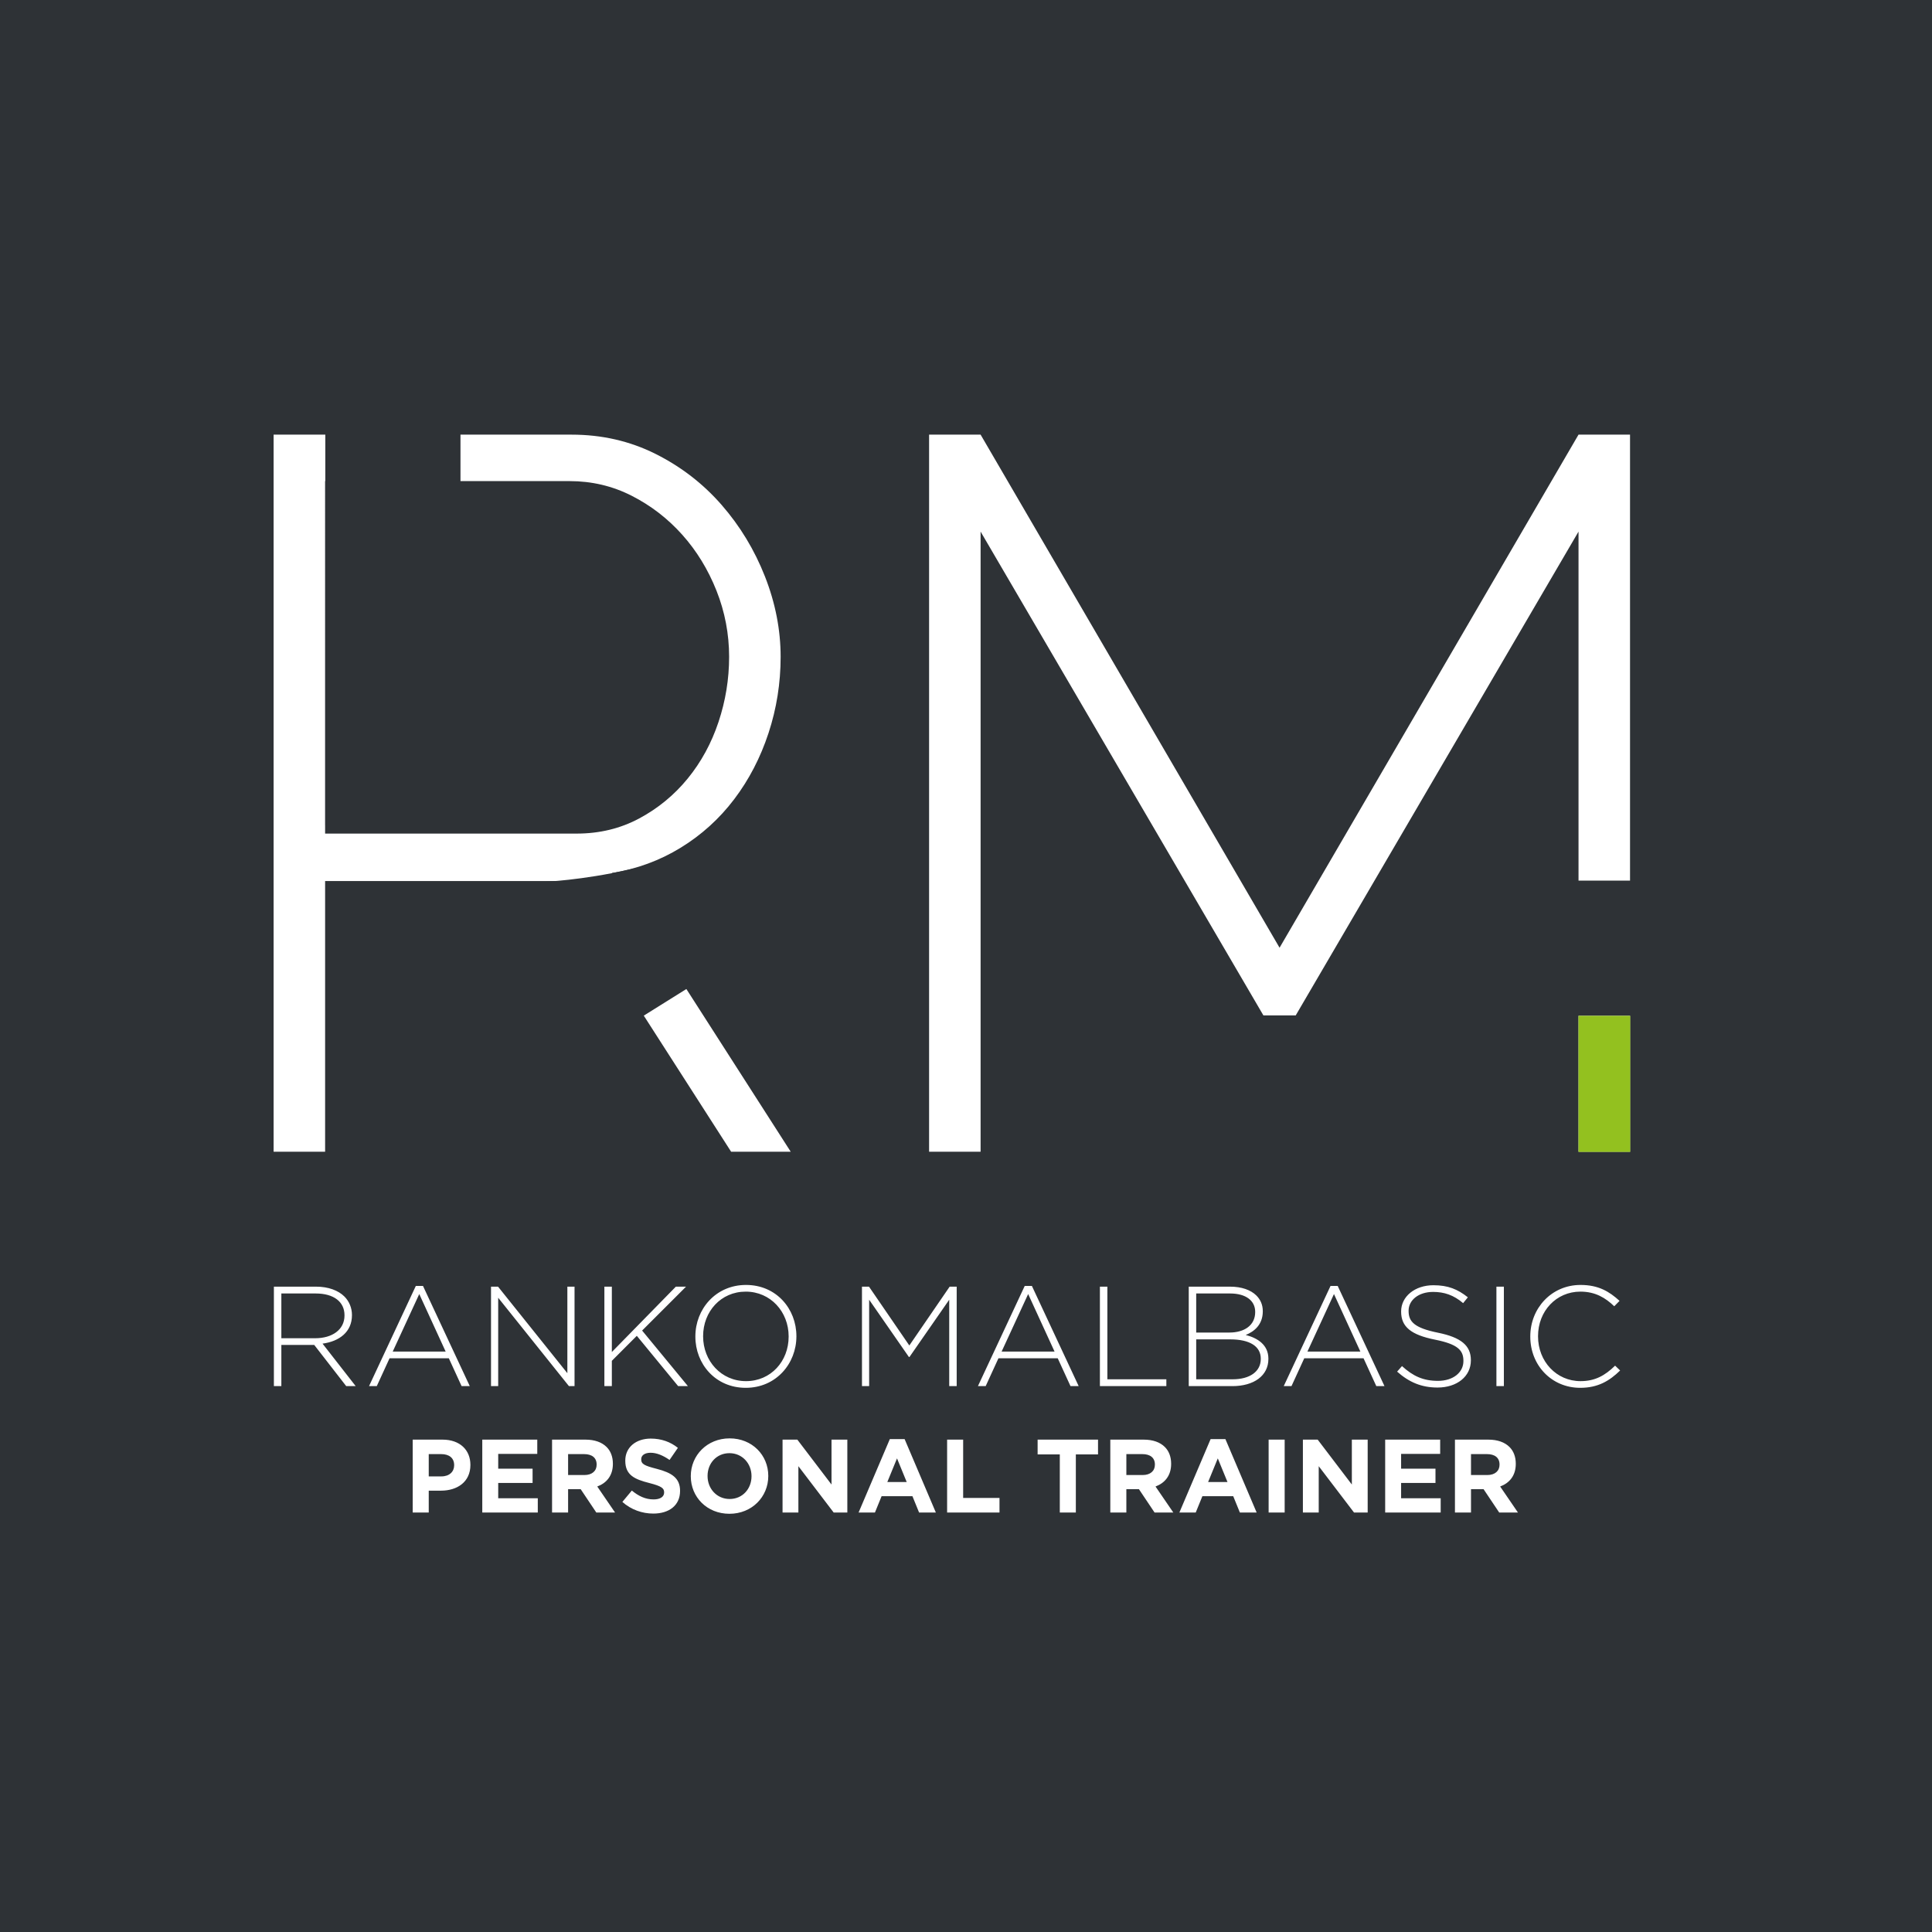 <?xml version="1.0" encoding="utf-8"?>
<!-- Generator: Adobe Illustrator 16.0.3, SVG Export Plug-In . SVG Version: 6.00 Build 0)  -->
<!DOCTYPE svg PUBLIC "-//W3C//DTD SVG 1.1//EN" "http://www.w3.org/Graphics/SVG/1.1/DTD/svg11.dtd">
<svg version="1.1" id="Ebene_1" xmlns="http://www.w3.org/2000/svg" xmlns:xlink="http://www.w3.org/1999/xlink" x="0px" y="0px"
	 width="595.275px" height="595.276px" viewBox="0 0 595.275 595.276" enable-background="new 0 0 595.275 595.276"
	 xml:space="preserve">
<rect x="0" y="0" width="595.275" height="595.276" fill="#808080" stroke="none"/>
<rect y="0.001" fill="#2E3236" width="595.275" height="595.275"/>
<g>
	<defs>
		<rect id="SVGID_1_" width="811.935" height="595.276"/>
	</defs>
	<clipPath id="SVGID_2_">
		<use xlink:href="#SVGID_1_"  overflow="visible"/>
	</clipPath>
	<path clip-path="url(#SVGID_2_)" fill="#FFFFFF" d="M502.234,354.869v-220.95h-15.871l-92.114,158.088l-92.114-158.088h-15.871
		v220.95h15.871V163.794l87.135,149.063h9.959l87.135-149.063v191.075H502.234z M100.172,148.234h75.31
		c6.846,0,13.226,1.507,19.138,4.512c5.913,3.01,11.097,7.002,15.56,11.981c4.459,4.98,7.984,10.737,10.581,17.272
		c2.592,6.535,3.89,13.333,3.89,20.382c0,6.848-1.089,13.538-3.268,20.073c-2.178,6.535-5.343,12.345-9.491,17.427
		c-4.153,5.086-9.132,9.181-14.938,12.292c-5.81,3.113-12.243,4.668-19.294,4.668h-77.488V148.234z M100.172,354.869v-83.401h71.575
		l53.526,83.401h18.361l-55.082-85.89c7.673-1.245,14.728-3.837,21.161-7.78c6.429-3.939,11.928-8.918,16.494-14.938
		c4.561-6.015,8.091-12.808,10.581-20.383c2.489-7.571,3.734-15.405,3.734-23.497c0-8.294-1.609-16.542-4.824-24.739
		c-3.219-8.193-7.677-15.56-13.381-22.095c-5.709-6.535-12.501-11.772-20.383-15.715c-7.887-3.939-16.494-5.913-25.83-5.913H84.301
		v220.95H100.172z"/>
</g>
<rect x="464.397" y="271.329" fill="#2E3236" width="59.334" height="41.647"/>
<rect x="486.345" y="312.977" fill="#93C11F" width="15.962" height="41.946"/>
<rect x="170.65" y="279.463" transform="matrix(-0.53 -0.848 0.848 -0.53 43.663 610.852)" fill="#2E3236" width="40.965" height="27.723"/>
<g>
	<defs>
		<rect id="SVGID_3_" width="811.935" height="595.276"/>
	</defs>
	<clipPath id="SVGID_4_">
		<use xlink:href="#SVGID_3_"  overflow="visible"/>
	</clipPath>
	<path clip-path="url(#SVGID_4_)" fill="#2E3236" d="M167.727,271.686c0,0,11.342-0.42,26.254-3.781
		c14.912-3.36,5.881,2.941,5.881,2.941l-8.611,10.081c0,0-18.273,7.141-22.054,6.931c-3.78-0.21-10.291-1.68-10.291-2.729
		C158.905,284.078,167.727,271.686,167.727,271.686"/>
	<path clip-path="url(#SVGID_4_)" fill="#FFFFFF" d="M453.234,454.479v-6.45h4.909c2.407,0,3.884,1.092,3.884,3.209v0.064
		c0,1.895-1.38,3.177-3.787,3.177H453.234z M448.292,466.033h4.942v-7.188h3.818h0.064l4.813,7.188h5.776l-5.487-8.023
		c2.855-1.059,4.813-3.337,4.813-6.964v-0.063c0-2.119-0.674-3.884-1.926-5.135c-1.477-1.477-3.69-2.279-6.546-2.279h-10.27V466.033
		z M426.791,466.033h17.104v-4.396h-12.194v-4.718h10.59v-4.396h-10.59v-4.558h12.034v-4.397h-16.944V466.033z M401.439,466.033
		h4.878v-14.281l10.879,14.281h4.204v-22.465h-4.878v13.831l-10.526-13.831h-4.557V466.033z M390.881,466.033h4.942v-22.465h-4.942
		V466.033z M372.236,456.629l2.985-7.284l2.983,7.284H372.236z M363.379,466.033h5.038l2.055-5.038h9.499l2.054,5.038h5.167
		l-9.628-22.625h-4.558L363.379,466.033z M347.045,454.479v-6.45h4.91c2.407,0,3.883,1.092,3.883,3.209v0.064
		c0,1.895-1.38,3.177-3.786,3.177H347.045z M342.104,466.033h4.941v-7.188h3.819h0.064l4.813,7.188h5.776l-5.487-8.023
		c2.856-1.059,4.813-3.337,4.813-6.964v-0.063c0-2.119-0.675-3.884-1.926-5.135c-1.476-1.477-3.69-2.279-6.547-2.279h-10.269
		V466.033z M326.539,466.033h4.942v-17.907h6.835v-4.558h-18.612v4.558h6.835V466.033z M291.817,466.033h16.142v-4.493H296.76
		v-17.972h-4.942V466.033z M273.397,456.629l2.985-7.284l2.984,7.284H273.397z M264.54,466.033h5.038l2.054-5.038h9.499l2.054,5.038
		h5.167l-9.628-22.625h-4.557L264.54,466.033z M241.114,466.033h4.878v-14.281l10.878,14.281h4.204v-22.465h-4.877v13.831
		l-10.526-13.831h-4.557V466.033z M224.813,461.86c-3.98,0-6.804-3.209-6.804-7.06v-0.064c0-3.851,2.76-6.996,6.74-6.996
		c3.979,0,6.803,3.209,6.803,7.061v0.064C231.551,458.715,228.792,461.86,224.813,461.86 M224.748,466.417
		c6.931,0,11.97-5.231,11.97-11.617v-0.064c0-6.386-4.975-11.553-11.906-11.553c-6.932,0-11.97,5.23-11.97,11.617v0.064
		C212.842,461.25,217.816,466.417,224.748,466.417 M201.289,466.353c4.846,0,8.247-2.503,8.247-6.964v-0.063
		c0-3.915-2.567-5.553-7.124-6.739c-3.883-0.995-4.846-1.476-4.846-2.953v-0.063c0-1.092,0.995-1.957,2.889-1.957
		c1.893,0,3.851,0.834,5.84,2.213l2.568-3.723c-2.279-1.828-5.071-2.855-8.344-2.855c-4.589,0-7.862,2.695-7.862,6.771v0.064
		c0,4.46,2.92,5.712,7.445,6.867c3.754,0.963,4.525,1.604,4.525,2.855v0.065c0,1.314-1.22,2.118-3.242,2.118
		c-2.567,0-4.685-1.06-6.707-2.729l-2.92,3.498C194.454,465.167,197.887,466.353,201.289,466.353 M175.039,454.479v-6.45h4.91
		c2.407,0,3.883,1.092,3.883,3.209v0.064c0,1.895-1.38,3.177-3.787,3.177H175.039z M170.097,466.033h4.942v-7.188h3.819h0.064
		l4.813,7.188h5.777l-5.488-8.023c2.856-1.059,4.814-3.337,4.814-6.964v-0.063c0-2.119-0.674-3.884-1.926-5.135
		c-1.476-1.477-3.69-2.279-6.546-2.279h-10.269V466.033z M148.596,466.033H165.7v-4.396h-12.194v-4.718h10.59v-4.396h-10.59v-4.558
		h12.034v-4.397h-16.944V466.033z M132.101,454.896v-6.867h3.819c2.471,0,4.011,1.188,4.011,3.402v0.064
		c0,1.925-1.444,3.4-3.915,3.4H132.101z M127.159,466.033h4.942v-6.739h3.755c5.038,0,9.081-2.696,9.081-7.896v-0.063
		c0-4.589-3.241-7.767-8.6-7.767h-9.178V466.033z"/>
	<path clip-path="url(#SVGID_4_)" fill="#FFFFFF" d="M486.889,427.606c5.482,0,9.02-2.146,12.292-5.341l-1.548-1.488
		c-3.14,3.064-6.19,4.771-10.656,4.771c-7.384,0-13.088-6.041-13.088-13.791v-0.086c0-7.705,5.616-13.703,13.044-13.703
		c4.643,0,7.738,1.926,10.435,4.509l1.637-1.663c-3.184-2.891-6.5-4.904-12.027-4.904c-8.931,0-15.477,7.18-15.477,15.848v0.088
		C471.5,420.646,478.046,427.606,486.889,427.606 M461.066,427.082h2.299v-30.646h-2.299V427.082z M442.938,427.519
		c5.969,0,10.258-3.415,10.258-8.362v-0.088c0-4.465-3.006-7.004-10.169-8.449c-7.34-1.487-9.021-3.458-9.021-6.698v-0.088
		c0-3.195,3.007-5.777,7.561-5.777c3.405,0,6.323,0.963,9.242,3.457l1.459-1.795c-3.139-2.494-6.103-3.721-10.612-3.721
		c-5.748,0-9.949,3.502-9.949,8.055v0.089c0,4.64,3.008,7.136,10.436,8.624c7.031,1.4,8.755,3.283,8.755,6.523v0.088
		c0,3.502-3.183,6.084-7.826,6.084c-4.555,0-7.693-1.444-11.099-4.553l-1.503,1.708
		C434.183,425.899,437.985,427.519,442.938,427.519 M402.834,416.443l8.18-17.73l8.136,17.73H402.834z M395.537,427.082h2.389
		l3.935-8.582h18.262l3.936,8.582h2.52l-14.414-30.865h-2.211L395.537,427.082z M368.566,424.98v-12.303h10.479
		c6.102,0,9.418,2.189,9.418,5.955v0.086c0,3.854-3.36,6.262-8.666,6.262H368.566z M368.566,410.576v-12.039h10.436
		c4.951,0,7.737,2.277,7.737,5.648v0.087c0,4.071-3.315,6.304-7.959,6.304H368.566z M366.267,427.082h13.442
		c6.677,0,11.099-3.24,11.099-8.363v-0.086c0-4.248-3.272-6.349-6.987-7.312c2.521-1.007,5.262-3.108,5.262-7.269v-0.086
		c0-1.926-0.707-3.547-1.989-4.816c-1.725-1.707-4.555-2.714-8.047-2.714h-12.779V427.082z M338.897,427.082h20.472v-2.102h-18.173
		v-28.544h-2.299V427.082z M308.609,416.443l8.18-17.73l8.137,17.73H308.609z M301.313,427.082h2.388l3.936-8.582h18.261
		l3.937,8.582h2.52l-14.414-30.865h-2.211L301.313,427.082z M265.586,427.082h2.211v-26.619l12.248,17.644h0.177l12.248-17.644
		v26.619h2.299v-30.646h-2.166l-12.425,18.124l-12.425-18.124h-2.167V427.082z M229.86,425.548c-7.649,0-13.221-6.217-13.221-13.791
		v-0.086c0-7.574,5.483-13.703,13.133-13.703c7.649,0,13.22,6.217,13.22,13.789v0.088
		C242.993,419.419,237.51,425.548,229.86,425.548 M229.772,427.606c9.374,0,15.608-7.486,15.608-15.849
		c0.044-0.043,0.044-0.043,0-0.086c0-8.362-6.146-15.762-15.52-15.762s-15.608,7.487-15.608,15.848v0.088
		C214.252,420.208,220.398,427.606,229.772,427.606 M186.218,427.082h2.299v-7.793l7.694-7.705l12.734,15.498h3.007l-14.105-17.119
		l13.53-13.526h-3.139l-19.721,20.138v-20.138h-2.299V427.082z M151.288,427.082h2.211v-27.23l21.799,27.23h1.724v-30.646h-2.211
		v26.661l-21.356-26.661h-2.167V427.082z M121,416.443l8.18-17.73l8.136,17.73H121z M113.704,427.082h2.388l3.935-8.582h18.262
		l3.935,8.582h2.52l-14.414-30.865h-2.211L113.704,427.082z M86.688,412.328v-13.791h10.568c5.616,0,8.888,2.583,8.888,6.698v0.088
		c0,4.422-3.847,7.005-9.021,7.005H86.688z M84.389,427.082h2.299v-12.697h10.037h0.089l9.86,12.697h2.918l-10.214-13.091
		c5.218-0.7,9.065-3.634,9.065-8.756v-0.087c0-2.189-0.884-4.247-2.344-5.691c-1.857-1.839-4.908-3.021-8.71-3.021h-13V427.082z"/>
</g>
<rect x="100.233" y="128.859" fill="#2E3236" width="41.647" height="125.438"/>
</svg>
